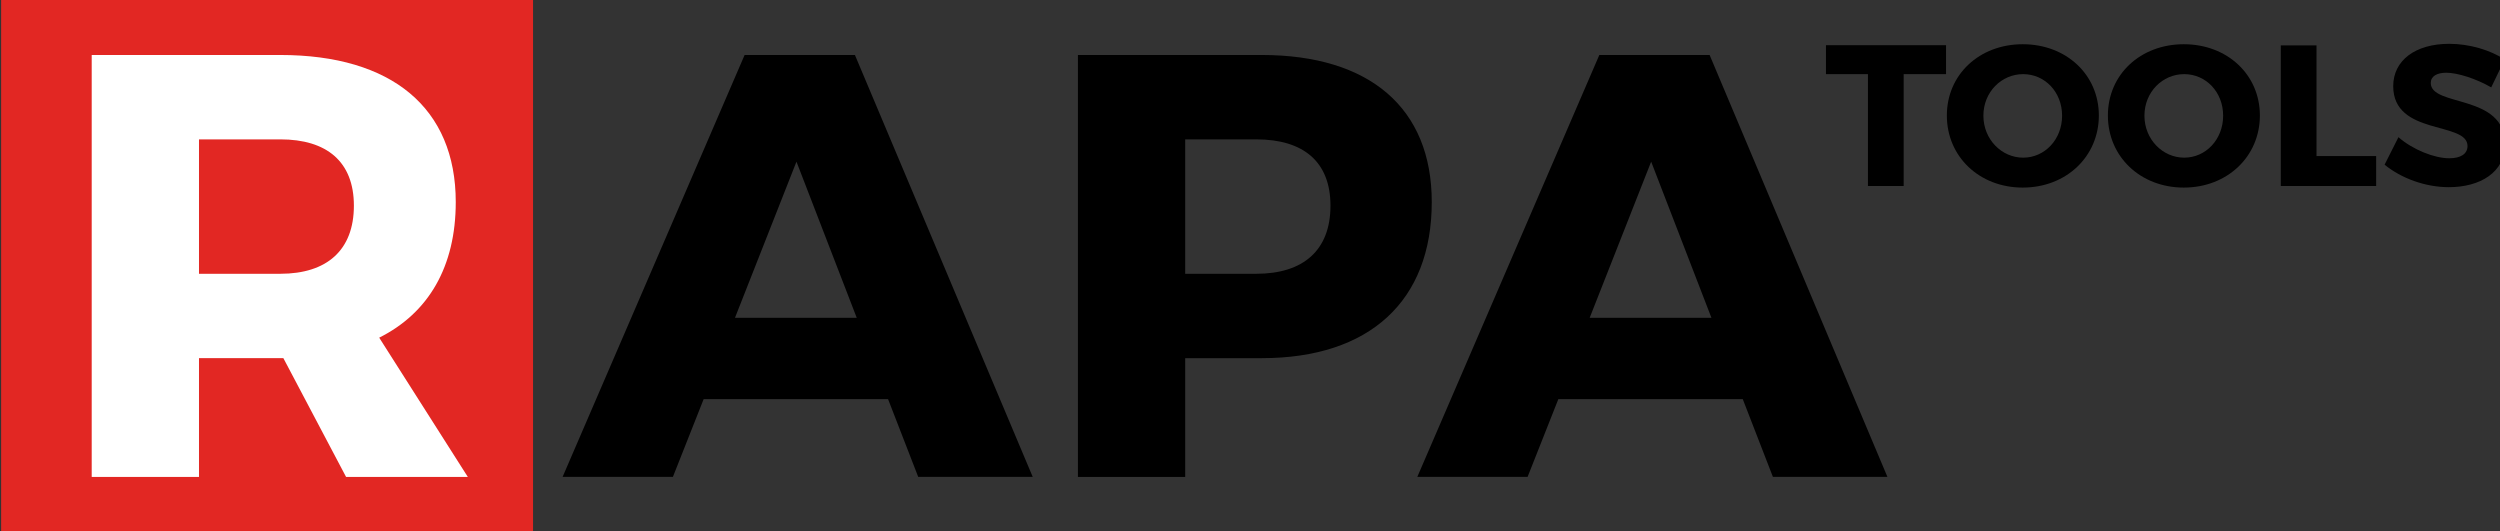 <?xml version="1.0" encoding="UTF-8" standalone="no"?>
<!-- Created with Inkscape (http://www.inkscape.org/) -->

<svg
   xmlns:dc="http://purl.org/dc/elements/1.1/"
   xmlns:cc="http://creativecommons.org/ns#"
   xmlns:rdf="http://www.w3.org/1999/02/22-rdf-syntax-ns#"
   xmlns:svg="http://www.w3.org/2000/svg"
   xmlns="http://www.w3.org/2000/svg"
   xmlns:sodipodi="http://sodipodi.sourceforge.net/DTD/sodipodi-0.dtd"
   xmlns:inkscape="http://www.inkscape.org/namespaces/inkscape"
   width="80.958mm"
   height="17.198mm"
   viewBox="0 0 80.958 17.198"
   version="1.1"
   id="svg8"
   inkscape:version="0.92.4 (5da689c313, 2019-01-14)"
   sodipodi:docname="logo.svg">
  <rect x="0" y="0" width="80.958" height="17.198" fill="#333333" stroke="none"/>
  <defs
     id="defs2" />
  <sodipodi:namedview
     id="base"
     pagecolor="#ffffff"
     bordercolor="#666666"
     borderopacity="1.0"
     inkscape:pageopacity="0.0"
     inkscape:pageshadow="2"
     inkscape:zoom="0.175"
     inkscape:cx="-883.45708"
     inkscape:cy="598.10585"
     inkscape:document-units="mm"
     inkscape:current-layer="layer1"
     showgrid="false"
     fit-margin-top="0"
     fit-margin-left="0"
     fit-margin-right="0"
     fit-margin-bottom="0"
     inkscape:window-width="3840"
     inkscape:window-height="2035"
     inkscape:window-x="-13"
     inkscape:window-y="2291"
     inkscape:window-maximized="1" />
  <g
     inkscape:label="Vrstva 1"
     inkscape:groupmode="layer"
     id="layer1"
     transform="translate(-38.14,-182.568)">
    <g
       transform="matrix(0.265,0,0,0.265,15.187,182.568)"
       id="g4259">
      <g
         id="g4247">
        <path
           inkscape:connector-curvature="0"
           d="m 319.245,9.06 v 13.667 h -4.367 V 9.06 H 309.75 V 5.526 h 14.673 V 9.06 Z"
           id="path4237" />
        <path
           inkscape:connector-curvature="0"
           d="m 343.096,14.114 c 0,5.005 -3.976,8.809 -9.3,8.809 -5.3,0 -9.274,-3.778 -9.274,-8.809 0,-5.005 3.975,-8.71 9.274,-8.71 5.324,0 9.3,3.729 9.3,8.71 z m -14.109,0.024 c 0,2.896 2.232,5.128 4.857,5.128 2.65,0 4.761,-2.233 4.761,-5.128 0,-2.895 -2.11,-5.079 -4.761,-5.079 -2.649,0.001 -4.857,2.184 -4.857,5.079 z"
           id="path4239" />
        <path
           inkscape:connector-curvature="0"
           d="m 362.775,14.114 c 0,5.005 -3.976,8.809 -9.3,8.809 -5.3,0 -9.274,-3.778 -9.274,-8.809 0,-5.005 3.975,-8.71 9.274,-8.71 5.325,0 9.3,3.729 9.3,8.71 z m -14.108,0.024 c 0,2.896 2.232,5.128 4.857,5.128 2.65,0 4.761,-2.233 4.761,-5.128 0,-2.895 -2.11,-5.079 -4.761,-5.079 -2.649,0.001 -4.857,2.184 -4.857,5.079 z"
           id="path4241" />
        <path
           inkscape:connector-curvature="0"
           d="m 376.982,19.07 v 3.656 H 365.328 V 5.551 h 4.367 v 13.52 h 7.287 z"
           id="path4243" />
        <path
           inkscape:connector-curvature="0"
           d="m 392.688,7.268 -1.644,3.411 c -1.816,-1.055 -4.098,-1.791 -5.496,-1.791 -1.129,0 -1.89,0.417 -1.89,1.251 0,2.969 9.078,1.276 9.078,7.483 0,3.435 -3.042,5.251 -6.87,5.251 -2.871,0 -5.814,-1.08 -7.852,-2.748 l 1.693,-3.362 c 1.767,1.546 4.416,2.577 6.207,2.577 1.374,0 2.233,-0.516 2.233,-1.497 0,-3.042 -9.079,-1.227 -9.079,-7.312 0,-3.165 2.724,-5.177 6.846,-5.177 2.48,0 5.007,0.761 6.774,1.914 z"
           id="path4245" />
      </g>
      <rect
         style="fill:#e22723"
         y="0"
         x="86.753"
         width="65"
         height="65"
         id="rect4249" />
      <path
         style="fill:#ffffff"
         inkscape:connector-curvature="0"
         d="m 121.243,43.768 h -0.368 -9.943 v 14.51 H 97.822 V 6.719 h 23.054 c 13.626,0 21.433,6.482 21.433,17.972 0,7.881 -3.314,13.552 -9.354,16.572 l 10.827,17.015 h -14.878 z m -0.368,-10.312 c 5.671,0 8.985,-2.873 8.985,-8.323 0,-5.376 -3.314,-8.102 -8.985,-8.102 h -9.943 v 16.425 z"
         id="path4251" />
      <path
         inkscape:connector-curvature="0"
         d="m 172.601,48.776 -3.757,9.501 H 155.365 L 177.608,6.719 h 13.479 l 21.729,51.558 h -13.994 l -3.683,-9.501 z m 11.342,-29.02 -7.513,19.077 h 14.878 z"
         id="path4253" />
      <path
         inkscape:connector-curvature="0"
         d="m 240.801,6.719 c 13.19,0 20.777,6.482 20.777,17.972 0,12.08 -7.587,19.077 -20.777,19.077 h -9.354 v 14.51 h -13.11 V 6.719 Z m -9.354,26.737 h 8.69 c 5.747,0 9.063,-2.873 9.063,-8.323 0,-5.376 -3.316,-8.102 -9.063,-8.102 h -8.69 z"
         id="path4255" />
      <path
         inkscape:connector-curvature="0"
         d="m 277.045,48.776 -3.757,9.501 H 259.81 L 282.053,6.719 h 13.479 l 21.729,51.558 h -13.994 l -3.683,-9.501 z m 11.343,-29.02 -7.513,19.077 h 14.878 z"
         id="path4257" />
    </g>
  </g>
</svg>

